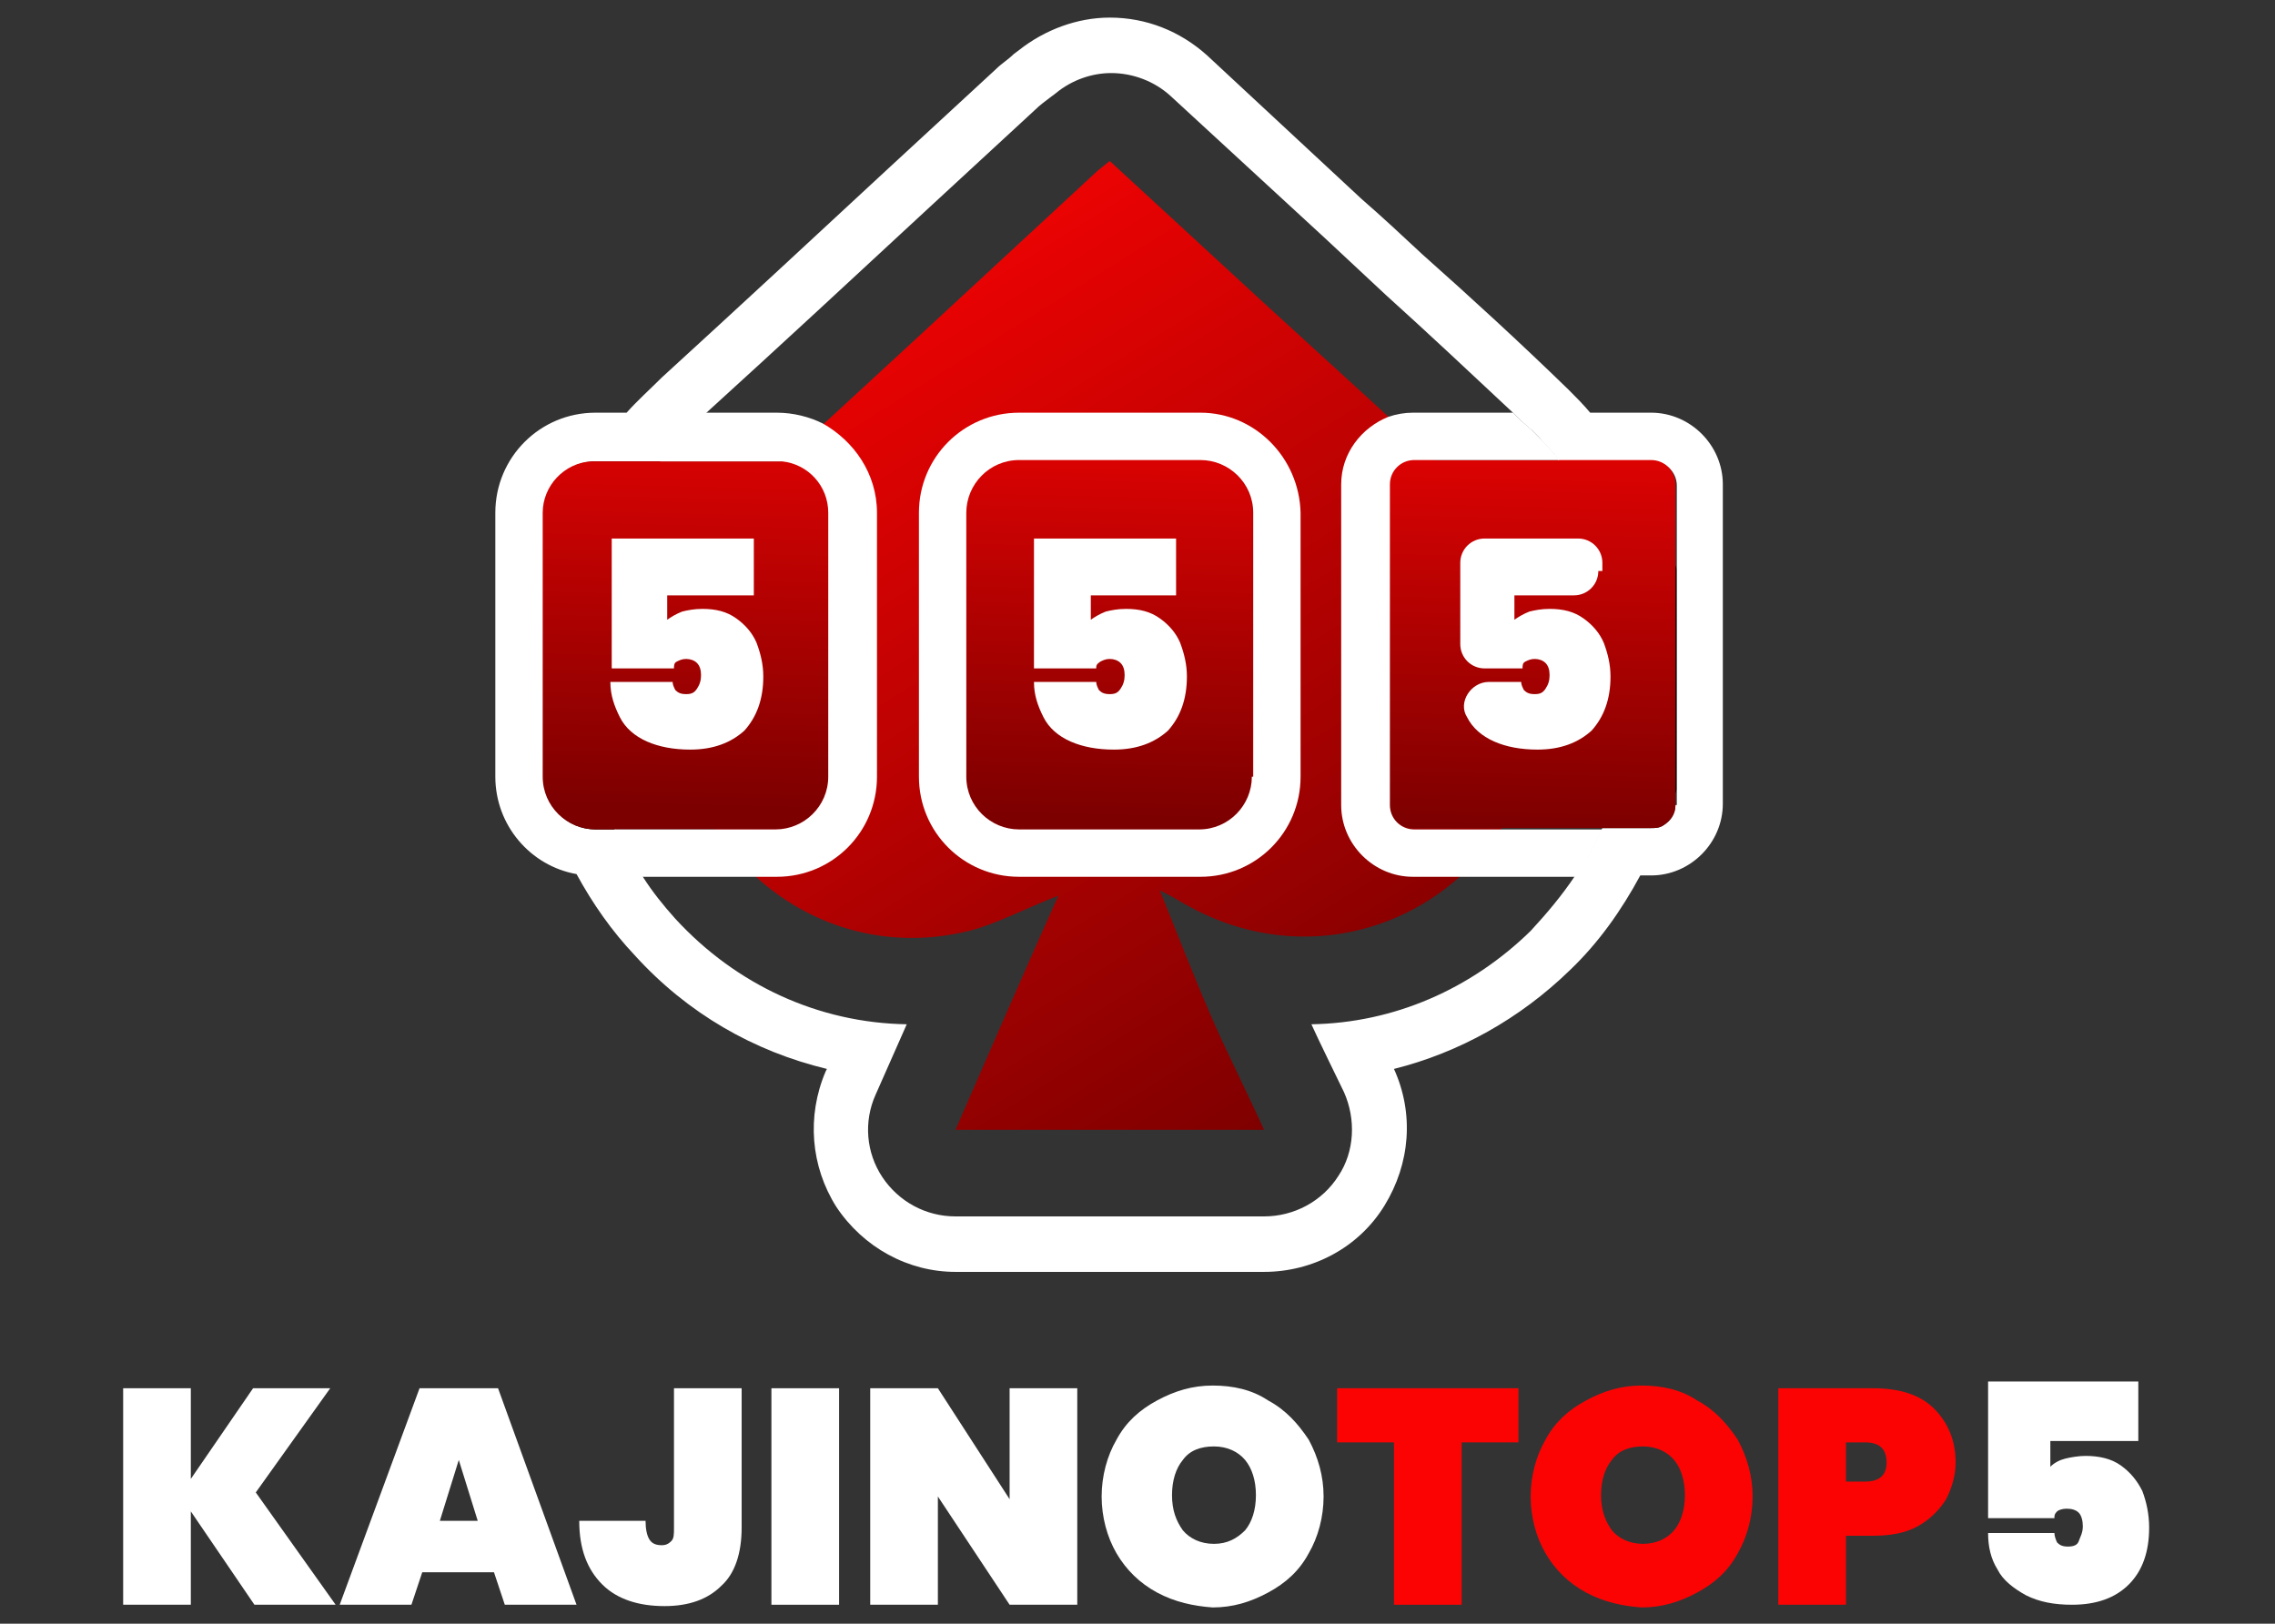 <svg xmlns="http://www.w3.org/2000/svg" xmlns:xlink="http://www.w3.org/1999/xlink" id="Layer_1" x="0px" y="0px" viewBox="0 0 168.1 120" style="enable-background:new 0 0 168.1 120;" xml:space="preserve"><rect x="0" y="0" width="168.1" height="120" fill="#333333" stroke="none"/><style type="text/css">	.st0{fill:none;stroke:#3E68FF;stroke-width:2;stroke-miterlimit:10;}	.st1{fill:url(#SVGID_1_);}	.st2{fill:url(#SVGID_2_);}	.st3{fill:#FFFFFF;}	.st4{fill:#231F20;}	.st5{fill:url(#SVGID_3_);}	.st6{fill:url(#SVGID_4_);}	.st7{fill:url(#SVGID_5_);}	.st8{fill:url(#SVGID_6_);}	.st9{fill:url(#SVGID_7_);}	.st10{fill:url(#SVGID_8_);}	.st11{fill:#F41C1C;}	.st12{fill:url(#SVGID_9_);}	.st13{fill:url(#SVGID_10_);}	.st14{fill:#0B1822;}	.st15{fill:url(#SVGID_11_);}	.st16{fill:url(#SVGID_12_);}	.st17{fill:url(#SVGID_13_);}	.st18{fill:url(#SVGID_14_);}	.st19{fill:url(#SVGID_15_);}	.st20{fill:url(#SVGID_16_);}	.st21{fill:url(#SVGID_17_);}	.st22{fill:url(#SVGID_18_);}	.st23{fill:url(#SVGID_19_);}	.st24{fill:url(#SVGID_20_);}	.st25{fill:url(#SVGID_21_);}	.st26{fill:url(#SVGID_22_);}	.st27{fill:url(#SVGID_23_);}	.st28{fill:url(#SVGID_24_);}	.st29{fill:url(#SVGID_25_);}	.st30{fill:url(#SVGID_26_);}	.st31{fill:url(#SVGID_27_);}	.st32{fill:url(#SVGID_28_);}	.st33{fill:url(#SVGID_29_);}	.st34{fill:url(#SVGID_30_);}	.st35{fill:url(#SVGID_31_);}	.st36{fill:url(#SVGID_32_);}	.st37{fill:url(#SVGID_33_);}	.st38{fill:url(#SVGID_34_);}	.st39{fill:#BDAC95;}	.st40{fill:url(#SVGID_35_);}	.st41{fill:url(#SVGID_36_);}	.st42{fill:url(#SVGID_37_);}	.st43{fill:url(#SVGID_38_);}	.st44{fill:url(#SVGID_39_);}	.st45{fill:url(#SVGID_40_);}	.st46{fill:url(#SVGID_41_);}	.st47{fill:url(#SVGID_42_);}	.st48{fill:url(#SVGID_43_);}	.st49{fill:url(#SVGID_44_);}	.st50{fill:url(#SVGID_45_);}	.st51{fill:url(#SVGID_46_);}	.st52{fill:url(#SVGID_47_);}	.st53{fill:url(#SVGID_48_);}	.st54{fill:url(#SVGID_49_);}	.st55{fill:url(#SVGID_50_);}	.st56{fill:url(#SVGID_51_);}	.st57{fill:url(#SVGID_52_);}	.st58{fill:url(#SVGID_53_);}	.st59{fill:url(#SVGID_54_);}	.st60{fill:url(#SVGID_55_);}	.st61{fill:url(#SVGID_56_);}	.st62{fill:url(#SVGID_57_);}	.st63{fill:url(#SVGID_58_);}	.st64{fill:url(#SVGID_59_);}	.st65{fill:url(#SVGID_60_);}	.st66{fill:url(#SVGID_61_);}	.st67{fill:url(#SVGID_62_);}	.st68{fill:url(#SVGID_63_);}	.st69{fill:url(#SVGID_64_);}	.st70{fill:url(#SVGID_65_);}	.st71{fill:url(#SVGID_66_);}	.st72{fill:url(#SVGID_67_);}	.st73{fill:url(#SVGID_68_);}	.st74{fill:url(#SVGID_69_);}	.st75{fill:url(#SVGID_70_);}	.st76{fill:url(#SVGID_71_);}	.st77{fill:url(#SVGID_72_);}	.st78{fill:url(#SVGID_73_);}	.st79{fill:url(#SVGID_74_);}	.st80{fill:url(#SVGID_75_);}	.st81{fill:url(#SVGID_76_);}	.st82{fill:url(#SVGID_77_);}	.st83{fill:url(#SVGID_78_);}	.st84{fill:url(#SVGID_79_);}	.st85{fill:#FCFCFC;}	.st86{fill:url(#SVGID_80_);}	.st87{fill:url(#SVGID_81_);}	.st88{fill:url(#SVGID_82_);}	.st89{fill:url(#SVGID_83_);}	.st90{fill:url(#SVGID_84_);}	.st91{fill:url(#SVGID_85_);}	.st92{fill:url(#SVGID_86_);}	.st93{fill:url(#SVGID_87_);}	.st94{fill:url(#SVGID_88_);}	.st95{fill:url(#SVGID_89_);}	.st96{fill:url(#SVGID_90_);}	.st97{fill:url(#SVGID_91_);}	.st98{fill:url(#SVGID_92_);}	.st99{fill:url(#SVGID_93_);}	.st100{fill:url(#SVGID_94_);}	.st101{fill:url(#SVGID_95_);}	.st102{fill:url(#SVGID_96_);}	.st103{fill:url(#SVGID_97_);}	.st104{fill:url(#SVGID_98_);}	.st105{fill:url(#SVGID_99_);}	.st106{fill:url(#SVGID_100_);}	.st107{fill:url(#SVGID_101_);}	.st108{fill:url(#SVGID_102_);}	.st109{fill:url(#SVGID_103_);}	.st110{fill:url(#SVGID_104_);}	.st111{fill:url(#SVGID_105_);}	.st112{fill:url(#SVGID_106_);}	.st113{fill:url(#SVGID_107_);}	.st114{fill:url(#SVGID_108_);}	.st115{fill:url(#SVGID_109_);}	.st116{fill:url(#SVGID_110_);}	.st117{fill:url(#SVGID_111_);}	.st118{fill:url(#SVGID_112_);}	.st119{fill:url(#SVGID_113_);}	.st120{fill:url(#SVGID_114_);}	.st121{fill:url(#SVGID_115_);}	.st122{fill:url(#SVGID_116_);}	.st123{fill:url(#SVGID_117_);}	.st124{fill:#3E68FF;}	.st125{fill:url(#SVGID_118_);}	.st126{fill:url(#SVGID_119_);}	.st127{fill:url(#SVGID_120_);}	.st128{fill:url(#SVGID_121_);}	.st129{fill:url(#SVGID_122_);}	.st130{fill:url(#SVGID_123_);}	.st131{fill:url(#SVGID_124_);}	.st132{fill:url(#SVGID_125_);}	.st133{fill:url(#SVGID_126_);}	.st134{fill:url(#SVGID_127_);}	.st135{fill:url(#SVGID_128_);}	.st136{fill:url(#SVGID_129_);}	.st137{fill:url(#SVGID_130_);}	.st138{fill:url(#SVGID_131_);}	.st139{fill:url(#SVGID_132_);}	.st140{fill:url(#SVGID_133_);}	.st141{fill:url(#SVGID_134_);}	.st142{fill:url(#SVGID_135_);}	.st143{fill:url(#SVGID_136_);}	.st144{fill:url(#SVGID_137_);}	.st145{fill:url(#SVGID_138_);}	.st146{fill:url(#SVGID_139_);}	.st147{fill:url(#SVGID_140_);}	.st148{fill:url(#SVGID_141_);}	.st149{fill:url(#SVGID_142_);}	.st150{fill:url(#SVGID_143_);}	.st151{fill:url(#SVGID_144_);}	.st152{fill:url(#SVGID_145_);}	.st153{fill:url(#SVGID_146_);}	.st154{fill:url(#SVGID_147_);}	.st155{fill:url(#SVGID_148_);}	.st156{fill:url(#SVGID_149_);}	.st157{fill:url(#SVGID_150_);}	.st158{fill:url(#SVGID_151_);}	.st159{fill:url(#SVGID_152_);}	.st160{fill:url(#SVGID_153_);}	.st161{fill:url(#SVGID_154_);}	.st162{fill:none;stroke:#F41C1C;stroke-width:3;stroke-miterlimit:10;}	.st163{fill:url(#SVGID_155_);}	.st164{fill:url(#SVGID_156_);}	.st165{fill:url(#SVGID_157_);}	.st166{fill:url(#SVGID_158_);}	.st167{fill:url(#SVGID_159_);}	.st168{fill:url(#SVGID_160_);}	.st169{fill:url(#SVGID_161_);}	.st170{fill:url(#SVGID_162_);}	.st171{fill:url(#SVGID_163_);}	.st172{fill:url(#SVGID_164_);}	.st173{fill:url(#SVGID_165_);}	.st174{fill:url(#SVGID_166_);}	.st175{fill:url(#SVGID_167_);}	.st176{fill:url(#SVGID_168_);}	.st177{fill:url(#SVGID_169_);}	.st178{fill:url(#SVGID_170_);}	.st179{fill:url(#SVGID_171_);}	.st180{fill:url(#SVGID_172_);}	.st181{fill:url(#SVGID_173_);}	.st182{fill:url(#SVGID_174_);}	.st183{fill:url(#SVGID_175_);}	.st184{fill:url(#SVGID_176_);}	.st185{fill:url(#SVGID_177_);}	.st186{fill:url(#SVGID_178_);}	.st187{fill:url(#SVGID_179_);}	.st188{fill:url(#SVGID_180_);}	.st189{fill:url(#SVGID_181_);}	.st190{fill:url(#SVGID_182_);}	.st191{fill:url(#SVGID_183_);}	.st192{fill:url(#SVGID_184_);}	.st193{fill:url(#SVGID_185_);}	.st194{fill:url(#SVGID_186_);}	.st195{fill:url(#SVGID_187_);}	.st196{fill:url(#SVGID_188_);}	.st197{fill:url(#SVGID_189_);}	.st198{fill:url(#SVGID_190_);}	.st199{fill:url(#SVGID_191_);}	.st200{fill:url(#SVGID_192_);}	.st201{fill:url(#SVGID_193_);}	.st202{fill:url(#SVGID_194_);}	.st203{fill:url(#SVGID_195_);}	.st204{fill:url(#SVGID_196_);}	.st205{fill:url(#SVGID_197_);}	.st206{fill:url(#SVGID_198_);}	.st207{fill:none;stroke:#F41C1C;stroke-miterlimit:10;}	.st208{fill:url(#SVGID_199_);}	.st209{fill:url(#SVGID_200_);}	.st210{fill:url(#SVGID_201_);}	.st211{fill:url(#SVGID_202_);}	.st212{fill:url(#SVGID_203_);}	.st213{fill:url(#SVGID_204_);}	.st214{fill:url(#SVGID_205_);}	.st215{fill:url(#SVGID_206_);}	.st216{fill:url(#SVGID_207_);}	.st217{fill:url(#SVGID_208_);}	.st218{fill:url(#SVGID_209_);}	.st219{fill:url(#SVGID_210_);}	.st220{fill:url(#SVGID_211_);}	.st221{fill:url(#SVGID_212_);}	.st222{fill:url(#SVGID_213_);}	.st223{fill:url(#SVGID_214_);}	.st224{fill:url(#SVGID_215_);}	.st225{fill:#F7A000;}	.st226{fill:#FC0303;}	.st227{fill:url(#SVGID_216_);}	.st228{fill:url(#SVGID_217_);}	.st229{fill:url(#SVGID_218_);}	.st230{fill:url(#SVGID_219_);}	.st231{fill:url(#SVGID_220_);}	.st232{fill:url(#SVGID_221_);}	.st233{fill:url(#SVGID_222_);}	.st234{fill:url(#SVGID_223_);}	.st235{fill:url(#SVGID_224_);}	.st236{fill:url(#SVGID_225_);}	.st237{fill:url(#SVGID_226_);}	.st238{fill:url(#SVGID_227_);}	.st239{fill:url(#SVGID_228_);}	.st240{fill:url(#SVGID_229_);}	.st241{fill:url(#SVGID_230_);}	.st242{fill:url(#SVGID_231_);}	.st243{fill:#7C0000;}	.st244{fill:url(#SVGID_232_);}	.st245{fill:url(#SVGID_233_);}	.st246{fill:url(#SVGID_234_);}	.st247{fill:url(#SVGID_235_);}	.st248{fill:url(#SVGID_236_);}</style><g>	<g>		<g>			<path class="st3" d="M18.8,118.6l-4.7-6.9v6.9h-5v-16h5v6.7l4.6-6.7h5.7l-5.5,7.7l5.9,8.3H18.8z"></path>			<path class="st3" d="M36.5,116.2h-5.3l-0.8,2.4h-5.3l5.9-16h5.8l5.8,16h-5.3L36.5,116.2z M35.3,112.4l-1.4-4.5l-1.4,4.5H35.3z"></path>			<path class="st3" d="M54.8,102.6v10.3c0,1.9-0.5,3.4-1.5,4.3c-1,1-2.4,1.5-4.2,1.5c-1.9,0-3.5-0.5-4.6-1.6    c-1.1-1.1-1.7-2.6-1.7-4.7h4.9c0,0.6,0.1,1.1,0.3,1.4c0.2,0.3,0.5,0.4,0.9,0.4c0.3,0,0.5-0.1,0.7-0.3c0.2-0.2,0.2-0.5,0.2-1    v-10.3H54.8z"></path>			<path class="st3" d="M62,102.6v16h-5v-16H62z"></path>			<path class="st3" d="M79.6,118.6h-5l-5.3-8v8h-5v-16h5l5.3,8.2v-8.2h5V118.6z"></path>			<path class="st3" d="M85.5,117.7c-1.3-0.7-2.3-1.7-3-2.9c-0.7-1.2-1.1-2.7-1.1-4.2s0.4-3,1.1-4.2c0.7-1.3,1.7-2.2,3-2.9    c1.3-0.7,2.6-1.1,4.1-1.1c1.5,0,2.9,0.3,4.1,1.1c1.3,0.7,2.2,1.7,3,2.9c0.7,1.3,1.1,2.7,1.1,4.2s-0.4,3-1.1,4.2    c-0.7,1.3-1.7,2.2-3,2.9c-1.3,0.7-2.6,1.1-4.1,1.1C88.2,118.7,86.8,118.4,85.5,117.7z M92,113.1c0.5-0.6,0.8-1.5,0.8-2.6    c0-1.1-0.3-2-0.8-2.6c-0.5-0.6-1.3-1-2.3-1c-1,0-1.8,0.3-2.3,1c-0.5,0.6-0.8,1.5-0.8,2.6c0,1.1,0.3,1.9,0.8,2.6    c0.5,0.6,1.3,1,2.3,1C90.7,114.1,91.4,113.7,92,113.1z"></path>			<g>				<path class="st226" d="M112.2,102.6v4H108v12h-5v-12h-4.2v-4H112.2z"></path>				<path class="st226" d="M117.2,117.7c-1.3-0.7-2.3-1.7-3-2.9c-0.7-1.2-1.1-2.7-1.1-4.2s0.4-3,1.1-4.2c0.7-1.3,1.7-2.2,3-2.9     c1.3-0.7,2.6-1.1,4.1-1.1c1.5,0,2.9,0.3,4.1,1.1c1.3,0.7,2.2,1.7,3,2.9c0.7,1.3,1.1,2.7,1.1,4.2s-0.4,3-1.1,4.2     c-0.7,1.3-1.7,2.2-3,2.9c-1.3,0.7-2.6,1.1-4.1,1.1C119.9,118.7,118.5,118.4,117.2,117.7z M123.7,113.1c0.5-0.6,0.8-1.5,0.8-2.6     c0-1.1-0.3-2-0.8-2.6c-0.5-0.6-1.3-1-2.3-1c-1,0-1.8,0.3-2.3,1c-0.5,0.6-0.8,1.5-0.8,2.6c0,1.1,0.3,1.9,0.8,2.6     c0.5,0.6,1.3,1,2.3,1C122.4,114.1,123.2,113.7,123.7,113.1z"></path>				<path class="st226" d="M143.8,110.8c-0.5,0.8-1.2,1.5-2.1,2c-0.9,0.5-2,0.7-3.3,0.7h-2v5.1h-5v-16h7c2,0,3.5,0.5,4.5,1.5     s1.6,2.3,1.6,4C144.5,109.1,144.2,110,143.8,110.8z M139.4,108.1c0-1-0.5-1.5-1.6-1.5h-1.4v2.9h1.4     C138.9,109.5,139.4,109,139.4,108.1z"></path>			</g>			<path class="st3" d="M158.1,106.5h-6.6v1.9c0.3-0.3,0.7-0.5,1.1-0.6s1-0.2,1.5-0.2c1,0,1.9,0.2,2.6,0.7c0.7,0.5,1.2,1.1,1.6,1.9    c0.3,0.8,0.5,1.7,0.5,2.7c0,1.8-0.5,3.2-1.5,4.2c-1,1-2.4,1.5-4.2,1.5c-1.3,0-2.4-0.2-3.4-0.7c-0.9-0.5-1.7-1.1-2.1-1.9    c-0.5-0.8-0.7-1.7-0.7-2.7h4.9c0,0.2,0.1,0.5,0.2,0.7c0.2,0.2,0.4,0.3,0.8,0.3c0.4,0,0.7-0.1,0.8-0.4s0.3-0.6,0.3-1.1    c0-0.4-0.1-0.8-0.3-1c-0.2-0.2-0.5-0.3-0.9-0.3c-0.3,0-0.6,0.1-0.7,0.2c-0.2,0.2-0.2,0.3-0.2,0.5h-4.9v-10.1h11.1V106.5z"></path>		</g>	</g>	<g>		<path d="M120.2,34h-5c3.6,4.5,5.6,10.1,5.7,16.1c0,3.9-0.8,7.7-2.4,11.1h3.6c0.3,0,0.6-0.1,0.9-0.2c0.4-0.9,0.6-1.8,0.9-2.7V42.1   C123,39.3,121.8,36.5,120.2,34z M43.2,48c0.2-2.8,0.9-5.4,1.9-7.8c0-0.1,0.1-0.3,0.2-0.4c0.9-2.1,2.1-4,3.5-5.8H44   c-0.1,0-0.2,0-0.3,0c-1.6,2.5-2.8,5.2-3.6,8v15.4c0,2.1,1.7,3.9,3.8,3.9h1.5C43.6,57.2,42.8,52.6,43.2,48z"></path>		<path class="st3" d="M122,30.5h-4.5c-0.5-0.6-1.1-1.2-1.6-1.7c-3.6-3.5-7.2-6.8-10.8-10l0,0c-1.5-1.4-3-2.8-4.5-4.1L89.2,4.1   c-2-1.8-4.5-2.8-7.2-2.8c-2.4,0-4.8,0.9-6.7,2.4L74.9,4c-0.4,0.4-0.9,0.7-1.3,1.1l-7.8,7.2c-5.5,5.1-11.1,10.3-16.9,15.6   c-0.9,0.9-1.8,1.7-2.6,2.6H44c-4.1,0-7.4,3.3-7.4,7.4v19.5c0,3.6,2.6,6.6,6,7.2c1.2,2.2,2.6,4.2,4.3,6c3.9,4.3,8.8,7.1,14.2,8.4   L61,79.2c-1.4,3.3-1.1,7,0.8,10c2,3,5.3,4.8,8.8,4.8h22.8c3.6,0,7-1.8,8.9-4.9c1.9-3.1,2.2-6.8,0.7-10.1c4.8-1.2,9.3-3.7,13-7.3   c2.1-2,3.8-4.4,5.2-7h0.8c2.9,0,5.3-2.4,5.3-5.3V35.8C127.3,32.9,124.9,30.5,122,30.5z M123.8,59.5c0,0.7-0.4,1.2-0.9,1.5   c-0.3,0.2-0.6,0.2-0.9,0.2h-3.6c-0.3,0.6-0.6,1.2-0.9,1.8c-0.3,0.6-0.7,1.2-1.1,1.7c-1,1.5-2.1,2.8-3.3,4.1   c-4.4,4.3-10.1,6.8-16.2,6.9c0.3,0.7,2.4,5,2.4,5c0.9,2,0.8,4.4-0.4,6.2c-1.2,1.9-3.3,3-5.5,3H70.6c-2.2,0-4.2-1.1-5.4-2.9   c-1.2-1.8-1.4-4.1-0.5-6.1l2.3-5.2c-6.5-0.1-12.6-2.9-17.1-7.8c-0.9-1-1.7-2-2.4-3.1c-0.4-0.6-0.7-1.1-1.1-1.7   c-0.3-0.6-0.6-1.2-0.9-1.8H44c-2.1,0-3.8-1.7-3.8-3.9V37.9c0-2,1.6-3.7,3.6-3.8c0.1,0,0.2,0,0.3,0h4.8c0.5-0.6,1-1.2,1.5-1.8   c0.4-0.5,0.9-0.9,1.4-1.4c0.1-0.1,0.3-0.2,0.4-0.4c5.5-5,11-10.1,16.5-15.2l7.8-7.2c0.3-0.3,0.7-0.6,1.1-0.9l0.4-0.3   c1.2-1,2.7-1.5,4.1-1.5c1.6,0,3.2,0.6,4.4,1.7l11.4,10.5c1.5,1.4,3,2.8,4.5,4.2c3.1,2.8,6.3,5.8,9.5,8.8c0.4,0.4,0.8,0.8,1.3,1.2   c0.2,0.2,0.4,0.4,0.5,0.5c0.5,0.6,1.1,1.1,1.5,1.8h6.9c1,0,1.8,0.8,1.8,1.8V59.5z"></path>		<linearGradient id="SVGID_1_" gradientUnits="userSpaceOnUse" x1="59.242" y1="14.044" x2="101.017" y2="80.754">			<stop offset="0" style="stop-color:#FC0303"></stop>			<stop offset="1" style="stop-color:#7C0000"></stop>		</linearGradient>		<path class="st1" d="M93.4,83.5c-7.7,0-15.2,0-22.8,0c2.5-5.7,4.9-11.3,7.6-17.3c-2.6,1-4.6,2.1-6.6,2.6c-12.2,3-23-7.4-21.9-20.2   c0.4-5.1,2.6-9.4,6.4-12.9c8.3-7.6,16.5-15.2,24.7-22.8c0.3-0.3,0.7-0.6,1.2-1c3.9,3.6,7.6,7,11.4,10.5c5.1,4.7,10.2,9.2,15.1,14   c7.7,7.5,7.6,20.3,0,27.8c-5.6,5.5-13.9,6.6-20.8,2.7c-0.4-0.2-0.8-0.5-2-1.1c1.4,3.5,2.5,6.3,3.7,9.1   C90.6,77.7,92,80.4,93.4,83.5z"></path>	</g>	<g>		<g>			<g>				<g>					<linearGradient id="SVGID_2_" gradientUnits="userSpaceOnUse" x1="51.276" y1="23.225" x2="50.387" y2="59.847">						<stop offset="0" style="stop-color:#FC0303"></stop>						<stop offset="1" style="stop-color:#7C0000"></stop>					</linearGradient>					<path class="st2" d="M61.2,37.9v19.5c0,2.1-1.7,3.9-3.9,3.9H44c-2.1,0-3.9-1.7-3.9-3.9V37.9c0-2,1.6-3.7,3.6-3.8      c0.1,0,0.2,0,0.3,0h13.4c0.1,0,0.3,0,0.4,0C59.8,34.3,61.2,35.9,61.2,37.9z"></path>					<path class="st3" d="M64.8,37.9v19.5c0,4.1-3.3,7.4-7.4,7.4h-10c-0.4-0.6-0.7-1.1-1.1-1.7c-0.3-0.6-0.6-1.2-0.9-1.8h11.9      c2.1,0,3.9-1.7,3.9-3.9V37.9c0-2-1.5-3.6-3.4-3.8c-0.1,0-0.3,0-0.4,0h-8.6c0.5-0.6,1-1.2,1.5-1.8c0.4-0.5,0.9-0.9,1.4-1.4      c0.1-0.1,0.3-0.2,0.4-0.4h5.3c1.2,0,2.4,0.3,3.4,0.8C63.1,32.6,64.8,35,64.8,37.9z"></path>				</g>			</g>			<path class="st3" d="M55.5,44h-6.2v1.8c0.3-0.2,0.6-0.4,1.1-0.6c0.4-0.1,0.9-0.2,1.5-0.2c1,0,1.8,0.2,2.5,0.7    c0.7,0.5,1.2,1.1,1.5,1.8c0.3,0.8,0.5,1.6,0.5,2.5c0,1.7-0.5,3-1.4,4c-1,0.9-2.3,1.4-4,1.4c-1.2,0-2.3-0.2-3.2-0.6    c-0.9-0.4-1.6-1-2-1.8s-0.7-1.6-0.7-2.6h4.6c0,0.2,0.1,0.4,0.2,0.6c0.2,0.2,0.4,0.3,0.8,0.3c0.4,0,0.6-0.1,0.8-0.4    c0.2-0.3,0.3-0.6,0.3-1c0-0.4-0.1-0.7-0.3-0.9c-0.2-0.2-0.5-0.3-0.8-0.3c-0.3,0-0.5,0.1-0.7,0.2c-0.2,0.1-0.2,0.3-0.2,0.5h-4.6    v-9.6h10.5V44z"></path>		</g>		<g>			<g>				<g>					<linearGradient id="SVGID_3_" gradientUnits="userSpaceOnUse" x1="82.533" y1="23.983" x2="81.644" y2="60.606">						<stop offset="0" style="stop-color:#FC0303"></stop>						<stop offset="1" style="stop-color:#7C0000"></stop>					</linearGradient>					<path class="st5" d="M92.5,37.9v19.5c0,2.1-1.7,3.9-3.9,3.9H75.3c-2.1,0-3.9-1.7-3.9-3.9V37.9c0-2.1,1.7-3.9,3.9-3.9h13.4      C90.8,34,92.5,35.8,92.5,37.9z"></path>					<path class="st3" d="M88.7,30.5H75.3c-4.1,0-7.4,3.3-7.4,7.4v19.5c0,4.1,3.3,7.4,7.4,7.4h13.4c4.1,0,7.4-3.3,7.4-7.4V37.9      C96,33.8,92.7,30.5,88.7,30.5z M92.5,57.4c0,2.1-1.7,3.9-3.9,3.9H75.3c-2.1,0-3.9-1.7-3.9-3.9V37.9c0-2.1,1.7-3.9,3.9-3.9h13.4      c2.1,0,3.9,1.7,3.9,3.9V57.4z"></path>				</g>			</g>			<path class="st3" d="M86.8,44h-6.2v1.8c0.3-0.2,0.6-0.4,1.1-0.6c0.4-0.1,0.9-0.2,1.5-0.2c1,0,1.8,0.2,2.5,0.7    c0.7,0.5,1.2,1.1,1.5,1.8c0.3,0.8,0.5,1.6,0.5,2.5c0,1.7-0.5,3-1.4,4c-1,0.9-2.3,1.4-4,1.4c-1.2,0-2.3-0.2-3.2-0.6    c-0.9-0.4-1.6-1-2-1.8s-0.7-1.6-0.7-2.6h4.6c0,0.2,0.1,0.4,0.2,0.6c0.2,0.2,0.4,0.3,0.8,0.3c0.4,0,0.6-0.1,0.8-0.4    c0.2-0.3,0.3-0.6,0.3-1c0-0.4-0.1-0.7-0.3-0.9c-0.2-0.2-0.5-0.3-0.8-0.3c-0.3,0-0.5,0.1-0.7,0.2C81,49.1,81,49.2,81,49.4h-4.6    v-9.6h10.5V44z"></path>		</g>		<g>			<g>				<g>					<linearGradient id="SVGID_4_" gradientUnits="userSpaceOnUse" x1="113.784" y1="24.742" x2="112.895" y2="61.364">						<stop offset="0" style="stop-color:#FC0303"></stop>						<stop offset="1" style="stop-color:#7C0000"></stop>					</linearGradient>					<path class="st6" d="M123.8,35.8v23.7c0,0.7-0.4,1.2-0.9,1.5c-0.3,0.2-0.6,0.2-0.9,0.2h-17.6c-1,0-1.8-0.8-1.8-1.8V35.8      c0-1,0.8-1.8,1.8-1.8H122C123,34,123.8,34.8,123.8,35.8z"></path>					<path class="st3" d="M118.4,61.3c-0.3,0.6-0.6,1.2-0.9,1.8c-0.3,0.6-0.7,1.2-1.1,1.7h-12c-2.9,0-5.3-2.4-5.3-5.3V35.8      c0-2.3,1.5-4.2,3.5-5c0.6-0.2,1.2-0.3,1.8-0.3h7.4c0.4,0.4,0.8,0.8,1.3,1.2c0.2,0.2,0.4,0.4,0.5,0.5c0.6,0.6,1.1,1.1,1.6,1.8      h-10.7c-1,0-1.8,0.8-1.8,1.8v23.7c0,1,0.8,1.8,1.8,1.8H118.4z"></path>				</g>			</g>			<path class="st3" d="M118.1,42.2c0,1-0.8,1.8-1.8,1.8h-4.4v1.8c0.3-0.2,0.6-0.4,1.1-0.6c0.4-0.1,0.9-0.2,1.5-0.2    c1,0,1.8,0.2,2.5,0.7c0.7,0.5,1.2,1.1,1.5,1.8c0.3,0.8,0.5,1.6,0.5,2.5c0,1.7-0.5,3-1.4,4c-1,0.9-2.3,1.4-4,1.4    c-1.2,0-2.3-0.2-3.2-0.6c-0.9-0.4-1.6-1-2-1.8c0,0,0,0,0,0c-0.7-1.1,0.3-2.6,1.6-2.6h2.4c0,0.2,0.1,0.4,0.2,0.6    c0.2,0.2,0.4,0.3,0.8,0.3c0.4,0,0.6-0.1,0.8-0.4c0.2-0.3,0.3-0.6,0.3-1c0-0.4-0.1-0.7-0.3-0.9s-0.5-0.3-0.8-0.3    c-0.3,0-0.5,0.1-0.7,0.2c-0.2,0.1-0.2,0.3-0.2,0.5h-2.8c-1,0-1.8-0.8-1.8-1.8v-6c0-1,0.8-1.8,1.8-1.8h6.9c1,0,1.8,0.8,1.8,1.8    V42.2z"></path>		</g>	</g></g></svg>